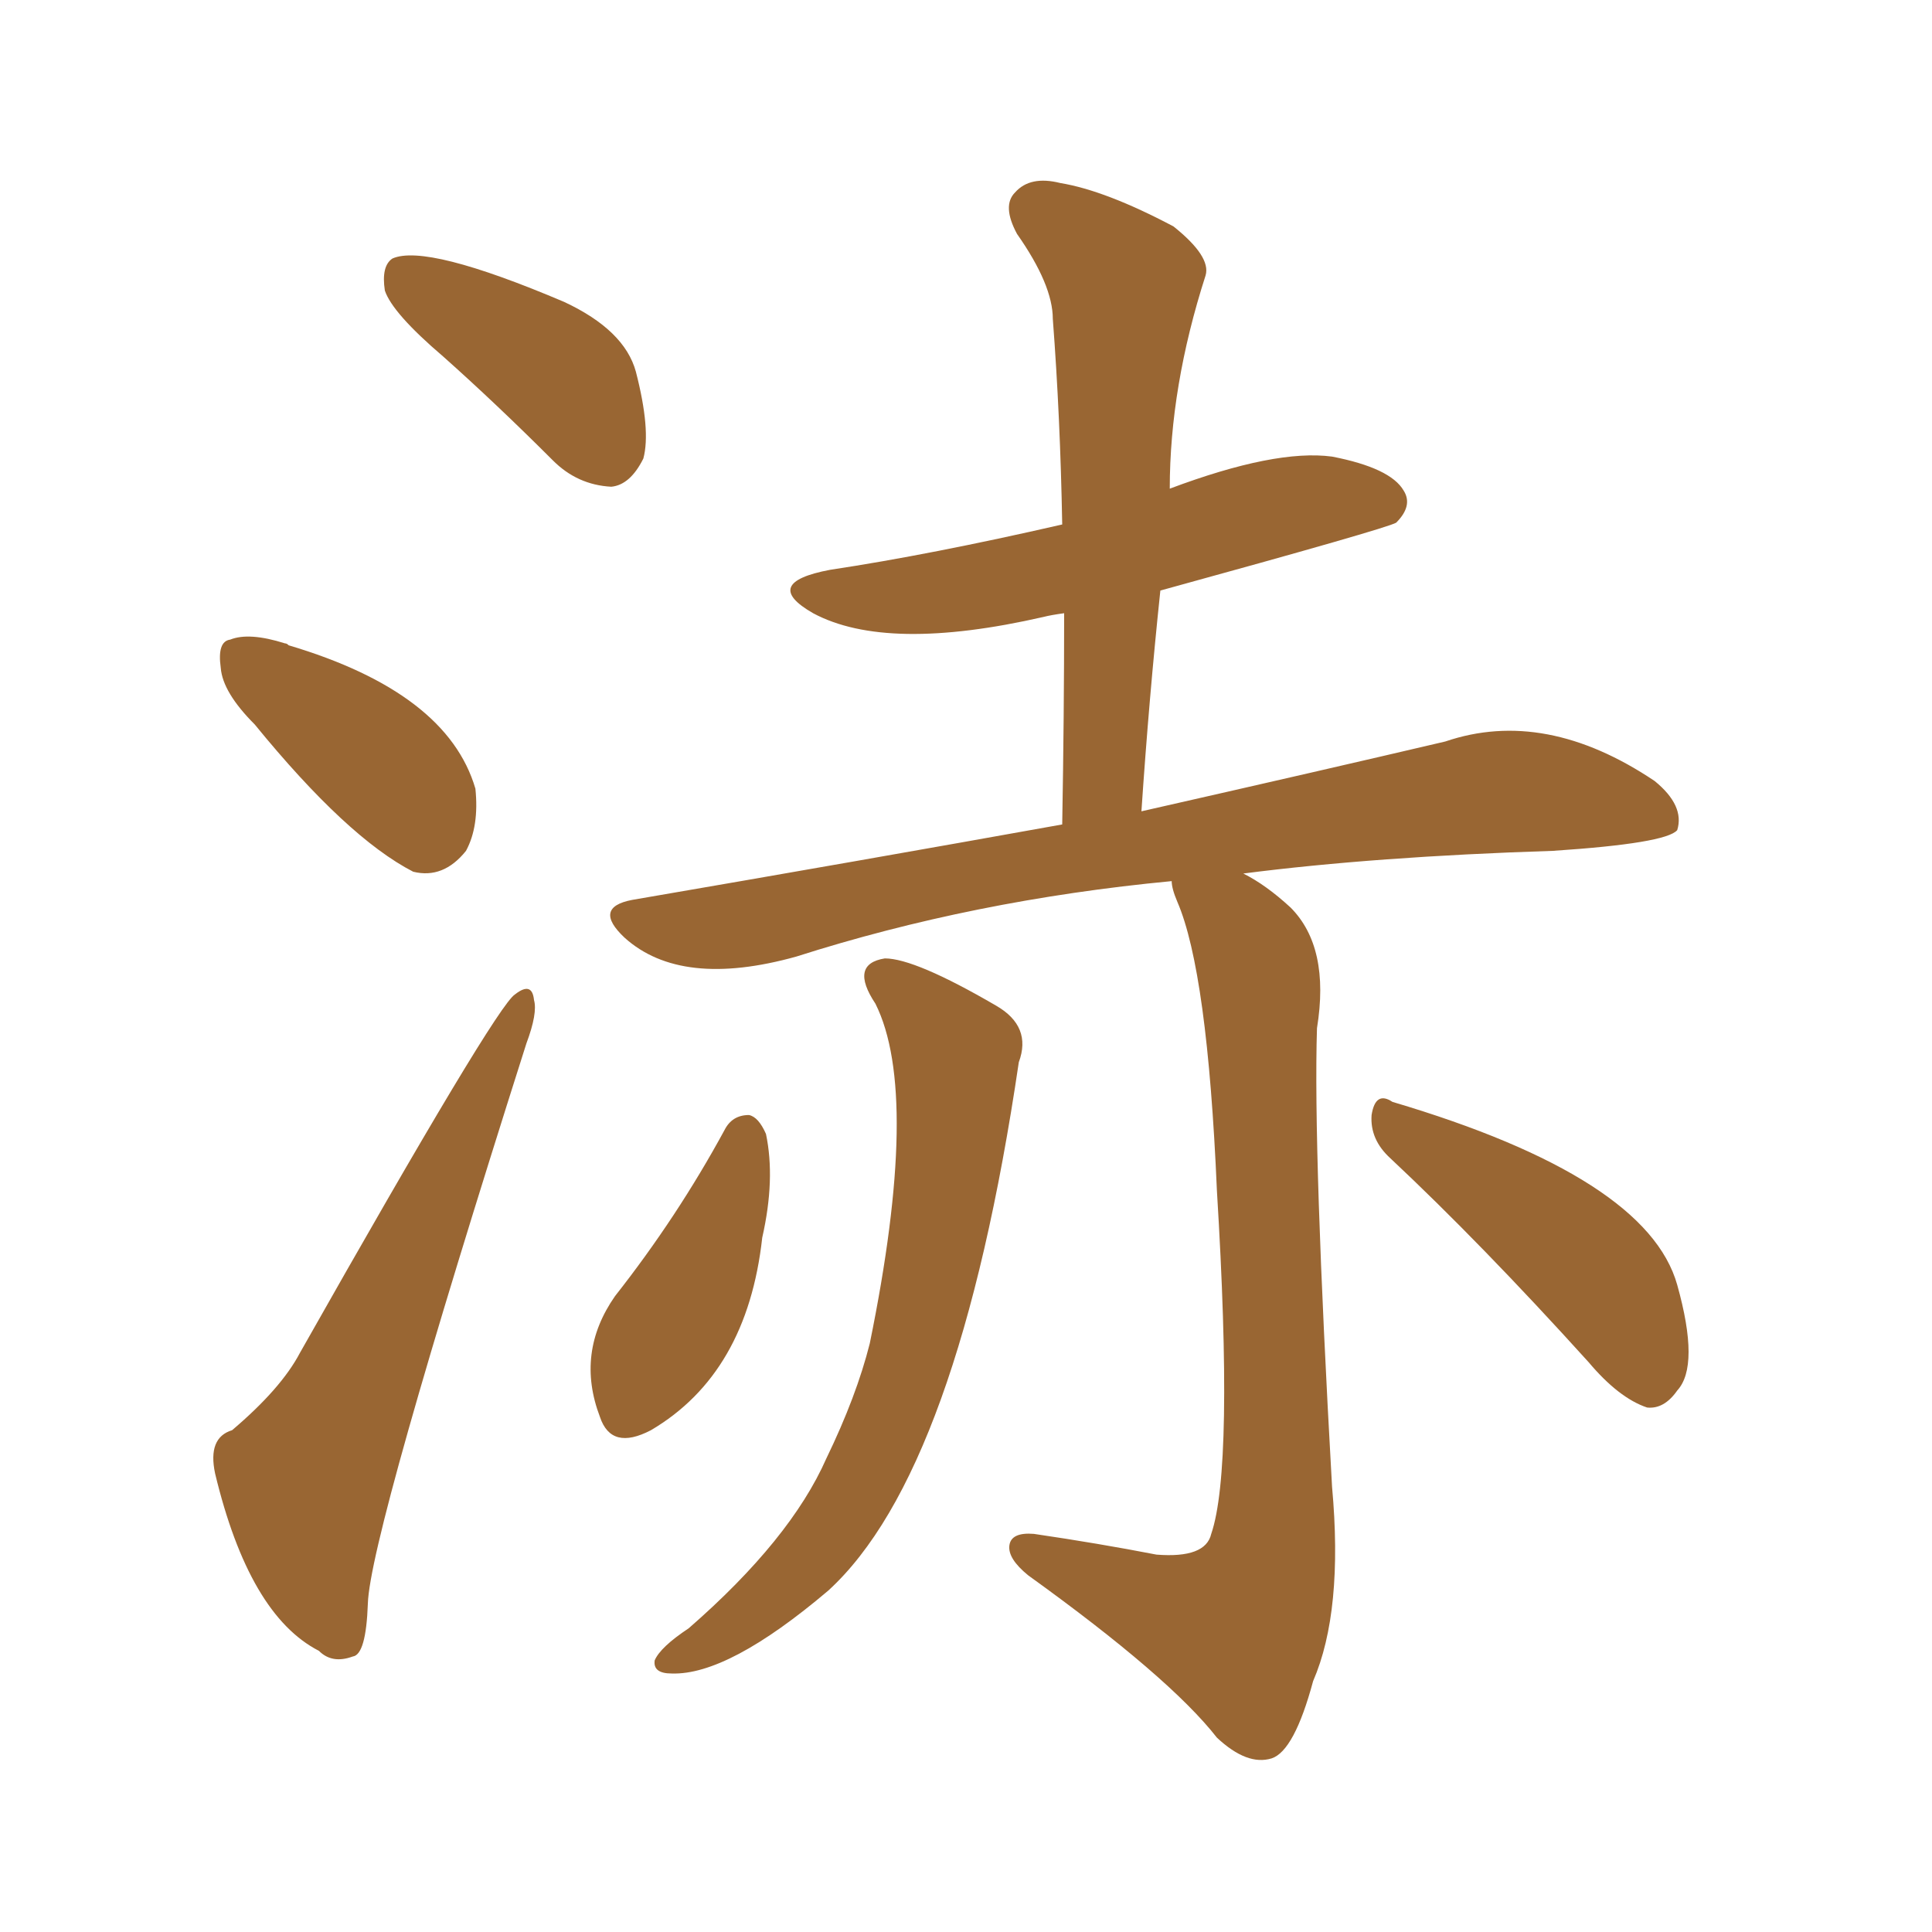 <svg xmlns="http://www.w3.org/2000/svg" xmlns:xlink="http://www.w3.org/1999/xlink" width="150" height="150"><path fill="#996633" padding="10" d="M34.42 27.69L34.42 27.69Q30.47 24.32 29.88 22.56L29.88 22.56Q29.59 20.65 30.47 20.07L30.47 20.07Q33.11 18.90 43.80 23.44L43.80 23.44Q48.49 25.63 49.37 28.86L49.37 28.86Q50.54 33.40 49.95 35.60L49.95 35.60Q48.93 37.65 47.46 37.79L47.46 37.79Q44.82 37.65 42.92 35.74L42.92 35.74Q38.53 31.35 34.42 27.69ZM19.78 56.25L19.78 56.25Q17.29 53.76 17.14 51.86L17.14 51.86Q16.85 49.80 17.87 49.66L17.87 49.66Q19.34 49.07 22.12 49.95L22.12 49.95Q22.27 49.95 22.41 50.10L22.41 50.10Q34.72 53.76 36.91 61.23L36.91 61.23Q37.21 64.16 36.18 66.06L36.18 66.06Q34.42 68.26 32.08 67.68L32.08 67.68Q26.95 65.04 19.78 56.25ZM18.02 111.04L18.02 111.04Q21.83 107.81 23.29 105.03L23.29 105.03Q38.53 78.08 39.99 77.20L39.99 77.20Q41.31 76.17 41.46 77.64L41.46 77.64Q41.75 78.66 40.87 81.01L40.87 81.01Q28.71 119.24 28.56 124.51L28.56 124.51Q28.42 128.47 27.39 128.61L27.39 128.61Q25.78 129.20 24.76 128.17L24.76 128.17Q19.34 125.39 16.70 114.40L16.70 114.40Q16.11 111.62 18.02 111.04ZM67.97 77.93L67.97 77.93Q65.92 74.85 68.70 74.41L68.70 74.41Q71.04 74.41 77.34 78.08L77.34 78.08Q80.13 79.69 79.10 82.47L79.10 82.47Q74.41 114.26 64.31 123.49L64.31 123.49Q56.54 130.08 52.15 129.93L52.15 129.93Q50.68 129.93 50.83 128.91L50.83 128.91Q51.27 127.88 53.47 126.42L53.47 126.42Q61.38 119.53 64.16 113.23L64.16 113.23Q66.50 108.40 67.53 104.30L67.53 104.30Q71.48 84.96 67.97 77.93ZM90.97 68.41L90.97 68.41Q75.59 69.87 61.82 74.27L61.82 74.27Q52.88 76.76 48.49 72.80L48.49 72.80Q46.00 70.46 49.07 69.87L49.07 69.87Q66.94 66.80 82.47 64.01L82.47 64.01Q82.62 55.52 82.62 47.61L82.62 47.61Q81.59 47.75 81.01 47.90L81.01 47.90Q68.85 50.68 63.13 47.61L63.13 47.61Q59.03 45.26 64.45 44.24L64.45 44.24Q72.22 43.07 82.47 40.72L82.47 40.72Q82.32 32.37 81.74 24.76L81.74 24.76Q81.74 22.12 78.96 18.16L78.96 18.16Q77.78 15.97 78.81 14.94L78.81 14.94Q79.98 13.62 82.32 14.21L82.32 14.21Q85.84 14.79 91.11 17.58L91.11 17.58Q94.04 19.92 93.60 21.39L93.60 21.39Q90.82 30.03 90.82 37.94L90.82 37.94Q99.02 34.86 103.42 35.45L103.42 35.45Q107.96 36.33 108.98 38.09L108.98 38.09Q109.72 39.26 108.40 40.58L108.40 40.58Q107.67 41.02 90.09 45.85L90.09 45.85Q89.21 54.20 88.62 62.99L88.62 62.99Q102.83 59.77 112.21 57.57L112.21 57.57Q119.97 54.93 128.47 60.64L128.47 60.64Q130.81 62.55 130.22 64.45L130.22 64.45Q129.35 65.48 120.56 66.06L120.56 66.06Q106.79 66.50 96.53 67.82L96.53 67.82Q98.29 68.70 100.20 70.46L100.20 70.46Q103.27 73.54 102.25 79.83L102.25 79.83Q101.95 89.36 103.42 115.43L103.42 115.43Q104.30 125.10 101.95 130.52L101.95 130.52Q100.49 135.94 98.73 136.52L98.73 136.52Q96.83 137.11 94.48 134.91L94.48 134.91Q90.82 130.22 79.83 122.31L79.83 122.31Q78.22 121.00 78.37 119.97L78.37 119.97Q78.52 118.95 80.27 119.09L80.27 119.09Q85.25 119.82 89.79 120.70L89.79 120.70Q93.60 121.00 94.04 119.09L94.04 119.09Q95.80 113.96 94.48 92.43L94.48 92.43Q93.75 75.44 91.41 70.02L91.41 70.02Q90.97 68.99 90.97 68.41ZM56.25 87.74L56.25 87.74Q56.84 86.57 58.15 86.57L58.15 86.57Q58.89 86.72 59.47 88.04L59.47 88.04Q60.21 91.55 59.18 96.09L59.18 96.09Q58.01 106.64 50.54 111.04L50.54 111.04Q47.46 112.65 46.58 110.01L46.58 110.01Q44.68 105.03 47.75 100.63L47.75 100.63Q52.59 94.48 56.25 87.74ZM107.96 89.94L107.96 89.94L107.96 89.94Q106.35 88.48 106.49 86.57L106.49 86.57Q106.79 84.67 108.11 85.55L108.11 85.55Q127.88 91.41 130.22 99.76L130.22 99.76Q131.98 106.05 130.22 107.96L130.22 107.96Q129.20 109.42 127.88 109.28L127.88 109.28Q125.68 108.54 123.34 105.76L123.34 105.76Q114.99 96.53 107.96 89.94Z"/></svg>